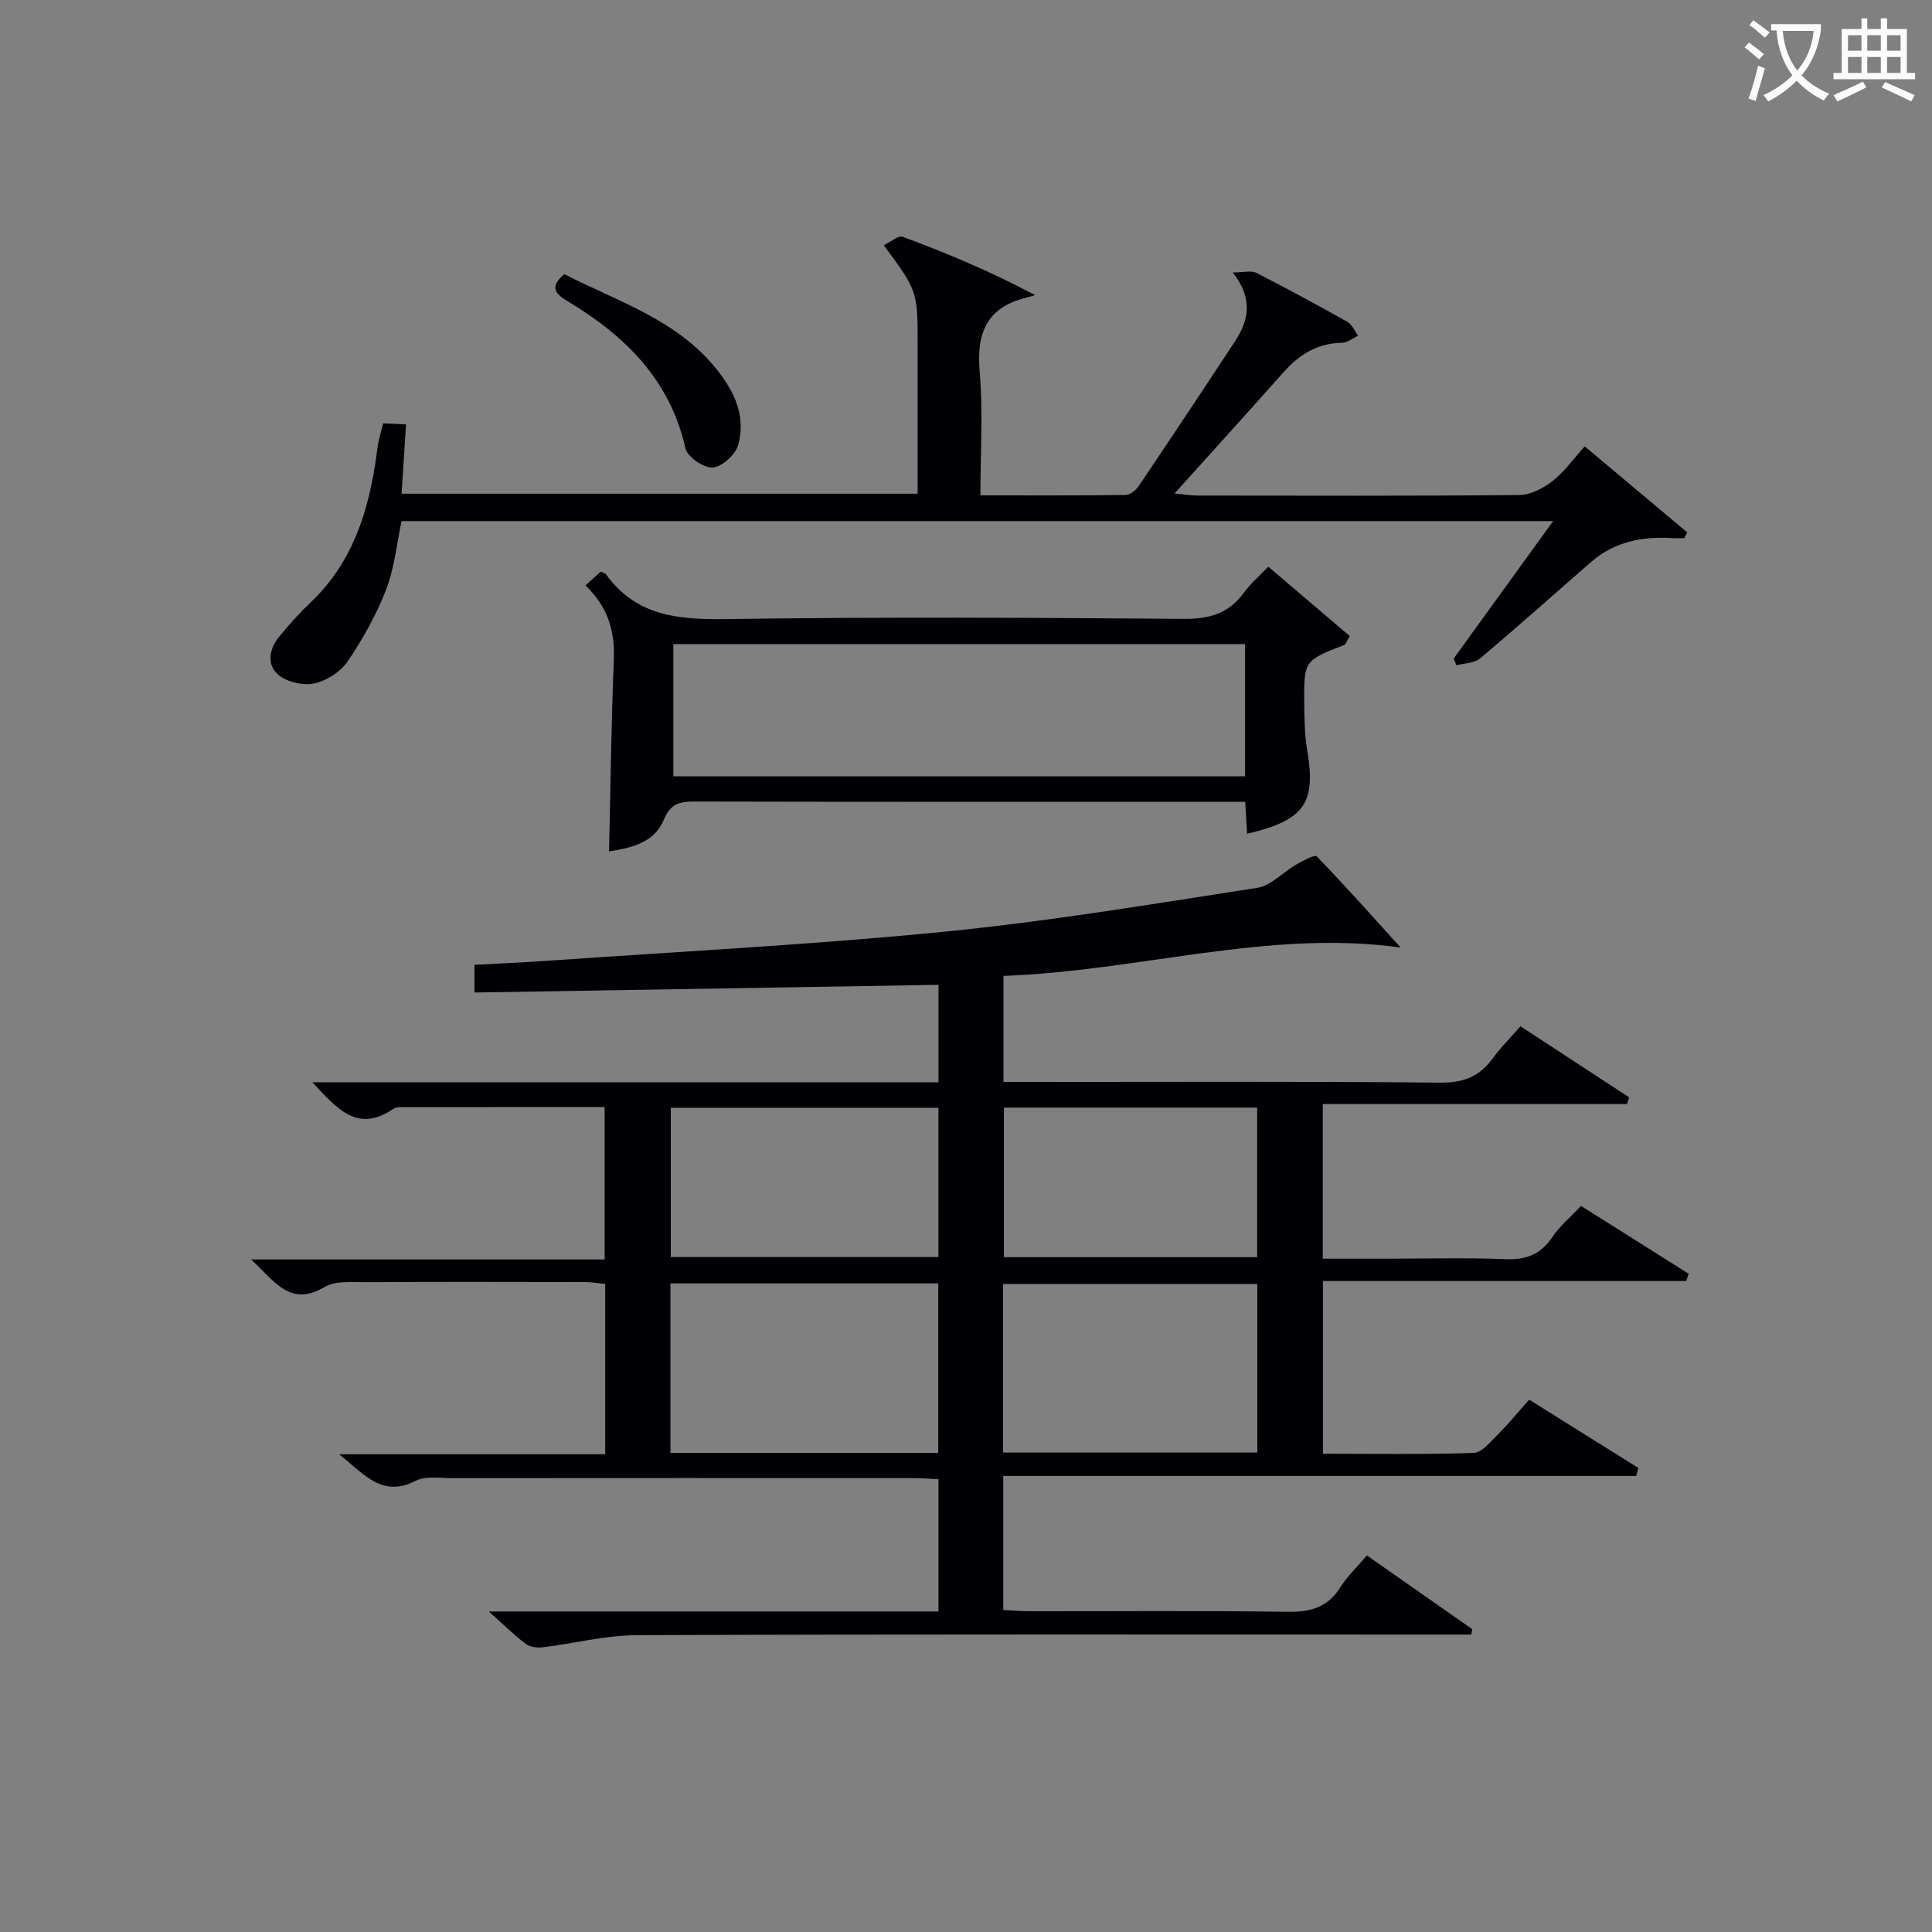 <svg enable-background="new 0 0 400 400" viewBox="0 0 400 400" xmlns="http://www.w3.org/2000/svg"><rect x="0" y="0" width="400" height="400" fill="#808080" stroke="none"/><g fill="#010105"><path d="m349.11 265.22c-24.91 0-49.82 0-75.21 0v35.76c10.37 0 20.8.17 31.21-.17 1.69-.06 3.44-2.25 4.91-3.72 2.23-2.22 4.23-4.67 6.58-7.3 7.6 4.76 15.1 9.45 22.61 14.14-.15.55-.31 1.1-.46 1.65-43.59 0-87.17 0-131.04 0v27.74c1.87.1 3.63.27 5.39.27 17.83.02 35.67-.15 53.5.12 4.78.07 8.31-.93 10.92-5.11 1.39-2.22 3.37-4.08 5.48-6.56 7.37 5.16 14.59 10.21 21.82 15.27-.07.37-.15.74-.22 1.11-1.9 0-3.81 0-5.71 0-55.66 0-111.33-.09-166.99.12-6.53.02-13.04 1.73-19.58 2.52-1.14.14-2.63-.08-3.5-.74-2.33-1.75-4.41-3.82-7.62-6.68h93.1c0-9.41 0-18.16 0-27.39-1.82-.08-3.58-.23-5.34-.23-31.83-.01-63.66-.02-95.49.01-2.49 0-5.37-.49-7.4.55-6.93 3.56-10.57-1.27-15.84-5.49h55.07c0-11.88 0-23.31 0-35.27-1.39-.13-2.81-.38-4.24-.38-15.17-.03-30.33-.06-45.5.02-2.81.02-6.12-.32-8.33.99-7.16 4.23-10.27-1.09-15.24-5.69h73.19c0-10.76 0-20.97 0-31.56-14.18 0-28.28 0-42.39.02-.48 0-1.04.14-1.43.4-7.37 4.99-11.58-.05-16.66-5.53h129.61c0-7.16 0-13.75 0-20.19-32.14.53-63.99 1.06-96.07 1.59 0-2.38 0-3.8 0-5.74 5.07-.27 10-.47 14.92-.82 27.36-1.92 54.77-3.31 82.06-6 21.78-2.15 43.42-5.76 65.06-9.11 2.86-.44 5.32-3.23 8.05-4.79 1.38-.79 3.87-2.16 4.28-1.73 5.98 6.17 11.69 12.61 17.38 18.88-27.17-3.82-54.23 4.86-82.23 5.87v21.96h5.46c28.33 0 56.66-.14 84.99.14 4.86.05 8.17-1.31 10.91-5.11 1.63-2.25 3.64-4.23 5.68-6.56 7.7 5.03 15.1 9.88 22.51 14.72-.15.46-.3.92-.45 1.38-20.85 0-41.7 0-62.99 0v32.02h13.35c8.17 0 16.34-.24 24.49.1 4.28.18 7.27-1 9.68-4.57 1.55-2.3 3.78-4.15 5.94-6.46 7.55 4.76 14.92 9.4 22.29 14.05-.18.49-.35.99-.51 1.5zm-210.3.49v35.1h55.45c0-11.73 0-23.26 0-35.1-18.55 0-36.77 0-55.45 0zm121.5.12c-17.82 0-35.16 0-52.63 0v34.91h52.63c0-11.65 0-23.06 0-34.91zm-66.02-36.48c-18.74 0-37.1 0-55.41 0v30.91h55.41c0-10.39 0-20.46 0-30.91zm65.99 30.94c0-10.74 0-20.83 0-30.97-17.68 0-35.04 0-52.43 0v30.97z"/><path d="m79.33 87.65c1.67.08 2.95.14 4.73.22-.3 4.81-.59 9.38-.91 14.35h106.84c0-4.57 0-9.15 0-13.74 0-5.66 0-11.33 0-16.99 0-11.23 0-11.23-7.01-20.71 1.42-.67 3-2.1 3.93-1.75 8.97 3.34 17.83 6.98 27.38 12.07-.65.19-1.28.4-1.94.56-8.08 2.03-10.2 7.31-9.52 15.24.71 8.26.16 16.63.16 25.66 10.2 0 20.13.05 30.05-.08.92-.01 2.13-.97 2.7-1.82 6.69-9.93 13.32-19.9 19.9-29.91 2.83-4.3 3.94-8.79-.41-14.34 2.33 0 3.84-.44 4.85.07 6.37 3.25 12.66 6.65 18.89 10.16.97.55 1.49 1.9 2.21 2.88-1.1.5-2.2 1.42-3.31 1.44-5.05.09-8.83 2.39-12.08 6.05-7.27 8.19-14.64 16.3-22.62 25.17 2.18.19 3.54.42 4.9.42 22.16.02 44.32.1 66.48-.11 2.33-.02 4.97-1.4 6.88-2.89 2.46-1.92 4.33-4.59 6.67-7.18 7.47 6.27 14.35 12.04 21.23 17.81-.21.4-.42.79-.63 1.19-.85 0-1.7.05-2.54-.01-6.18-.39-11.93.76-16.74 4.94-7.66 6.66-15.22 13.44-22.99 19.97-1.19 1-3.24.98-4.89 1.43-.19-.47-.38-.93-.57-1.4 6.71-9.27 13.42-18.54 20.59-28.46-79.9 0-159.06 0-238.42 0-1 4.65-1.46 9.68-3.21 14.21-2 5.19-4.81 10.17-7.93 14.8-1.45 2.15-4.31 4.02-6.85 4.58-2.31.51-5.64-.22-7.44-1.7-2.61-2.14-1.98-5.47.16-8.05 2.01-2.44 4.13-4.81 6.42-6.98 8.7-8.25 12.03-18.86 13.63-30.28.14-.99.24-1.98.44-2.95.24-1.16.56-2.26.97-3.87z"/><path d="m121.21 121.21c1.36-1.23 2.31-2.08 3.18-2.87.55.29.95.38 1.12.62 6.31 8.75 15.2 9.35 25.11 9.21 31.48-.45 62.98-.29 94.47-.04 5.27.04 9.27-1.08 12.4-5.37 1.35-1.86 3.15-3.39 5.1-5.43 5.85 4.99 11.44 9.74 16.86 14.36-.76 1.29-.86 1.74-1.09 1.83-8.36 3.23-8.41 3.22-8.33 12.22.03 3.15.07 6.35.59 9.45 1.89 11.12-.45 14.59-12.42 17.44-.12-2.1-.25-4.14-.39-6.63-1.83 0-3.46 0-5.09 0-36.32 0-72.65.03-108.97-.05-3.09-.01-4.94.45-6.33 3.8-1.98 4.78-6.84 5.82-11.32 6.52.31-13.38.45-26.58.99-39.77.22-5.86-1.21-10.83-5.88-15.29zm136.57 12.14c-39.79 0-79.15 0-118.37 0v27.38h118.37c0-9.19 0-18.12 0-27.38z"/><path d="m116.84 56.76c10.99 5.67 23.3 9.36 31.59 19.77 3.73 4.68 6.04 9.79 4.39 15.63-.56 1.99-3.35 4.51-5.27 4.63-1.86.13-5.25-2.21-5.64-3.98-3.17-14.12-12.38-23.18-24.15-30.3-2.39-1.44-4.38-2.84-.92-5.75z"/></g><path d="m362.1 8.8c1.1.8 2.1 1.6 3.1 2.4l-1 1.1c-1.3-1.1-2.3-2-3-2.5zm1.9 4.8c.5.2.9.4 1.4.5-.6 2.3-1.3 4.5-1.9 6.8l-1.5-.5c.8-2.1 1.4-4.3 2-6.8zm-1-9.4c1.3.9 2.4 1.8 3.4 2.5l-1 1.1c-1.4-1.2-2.4-2.1-3.2-2.6zm3.7 2.2v-1.4h10.3v1.2c-.5 3.6-1.8 6.8-4 9.4 1.5 1.6 3.4 2.8 5.7 3.8-.3.4-.7.8-1.1 1.4-2.3-1.1-4.1-2.5-5.6-4.1-1.6 1.6-3.6 3.1-5.9 4.3-.3-.5-.7-.9-1-1.3 2.4-1.1 4.4-2.5 6-4.1-1.9-2.5-3-5.6-3.3-9.3h-1.1zm8.8 0h-6.4c.3 3.3 1.3 6 3 8.2 2-2.3 3.1-5.1 3.4-8.2z" fill="#fcfbfa"/><path d="m385.3 3.8h1.3v2.2h2.8v-2.2h1.3v2.2h4.1v9.1h1.7v1.3h-16.9v-1.3h1.7v-9.1h4.1v-2.2zm.4 13.1.7 1.2c-1.8.9-3.8 1.9-6 2.9-.2-.4-.5-.8-.8-1.3 2.3-1 4.3-1.9 6.1-2.8zm-3.1-6.4h2.8v-3.2h-2.8zm0 4.6h2.8v-3.3h-2.8zm4-4.6h2.8v-3.2h-2.8zm0 4.6h2.8v-3.3h-2.8zm3.7 1.9c2.1.9 4.1 1.8 6.1 2.7l-.7 1.3c-2.2-1.1-4.2-2-6.1-2.9zm3.2-9.7h-2.8v3.2h2.8zm-2.8 7.8h2.8v-3.3h-2.8z" fill="#fcfbfa"/></svg>